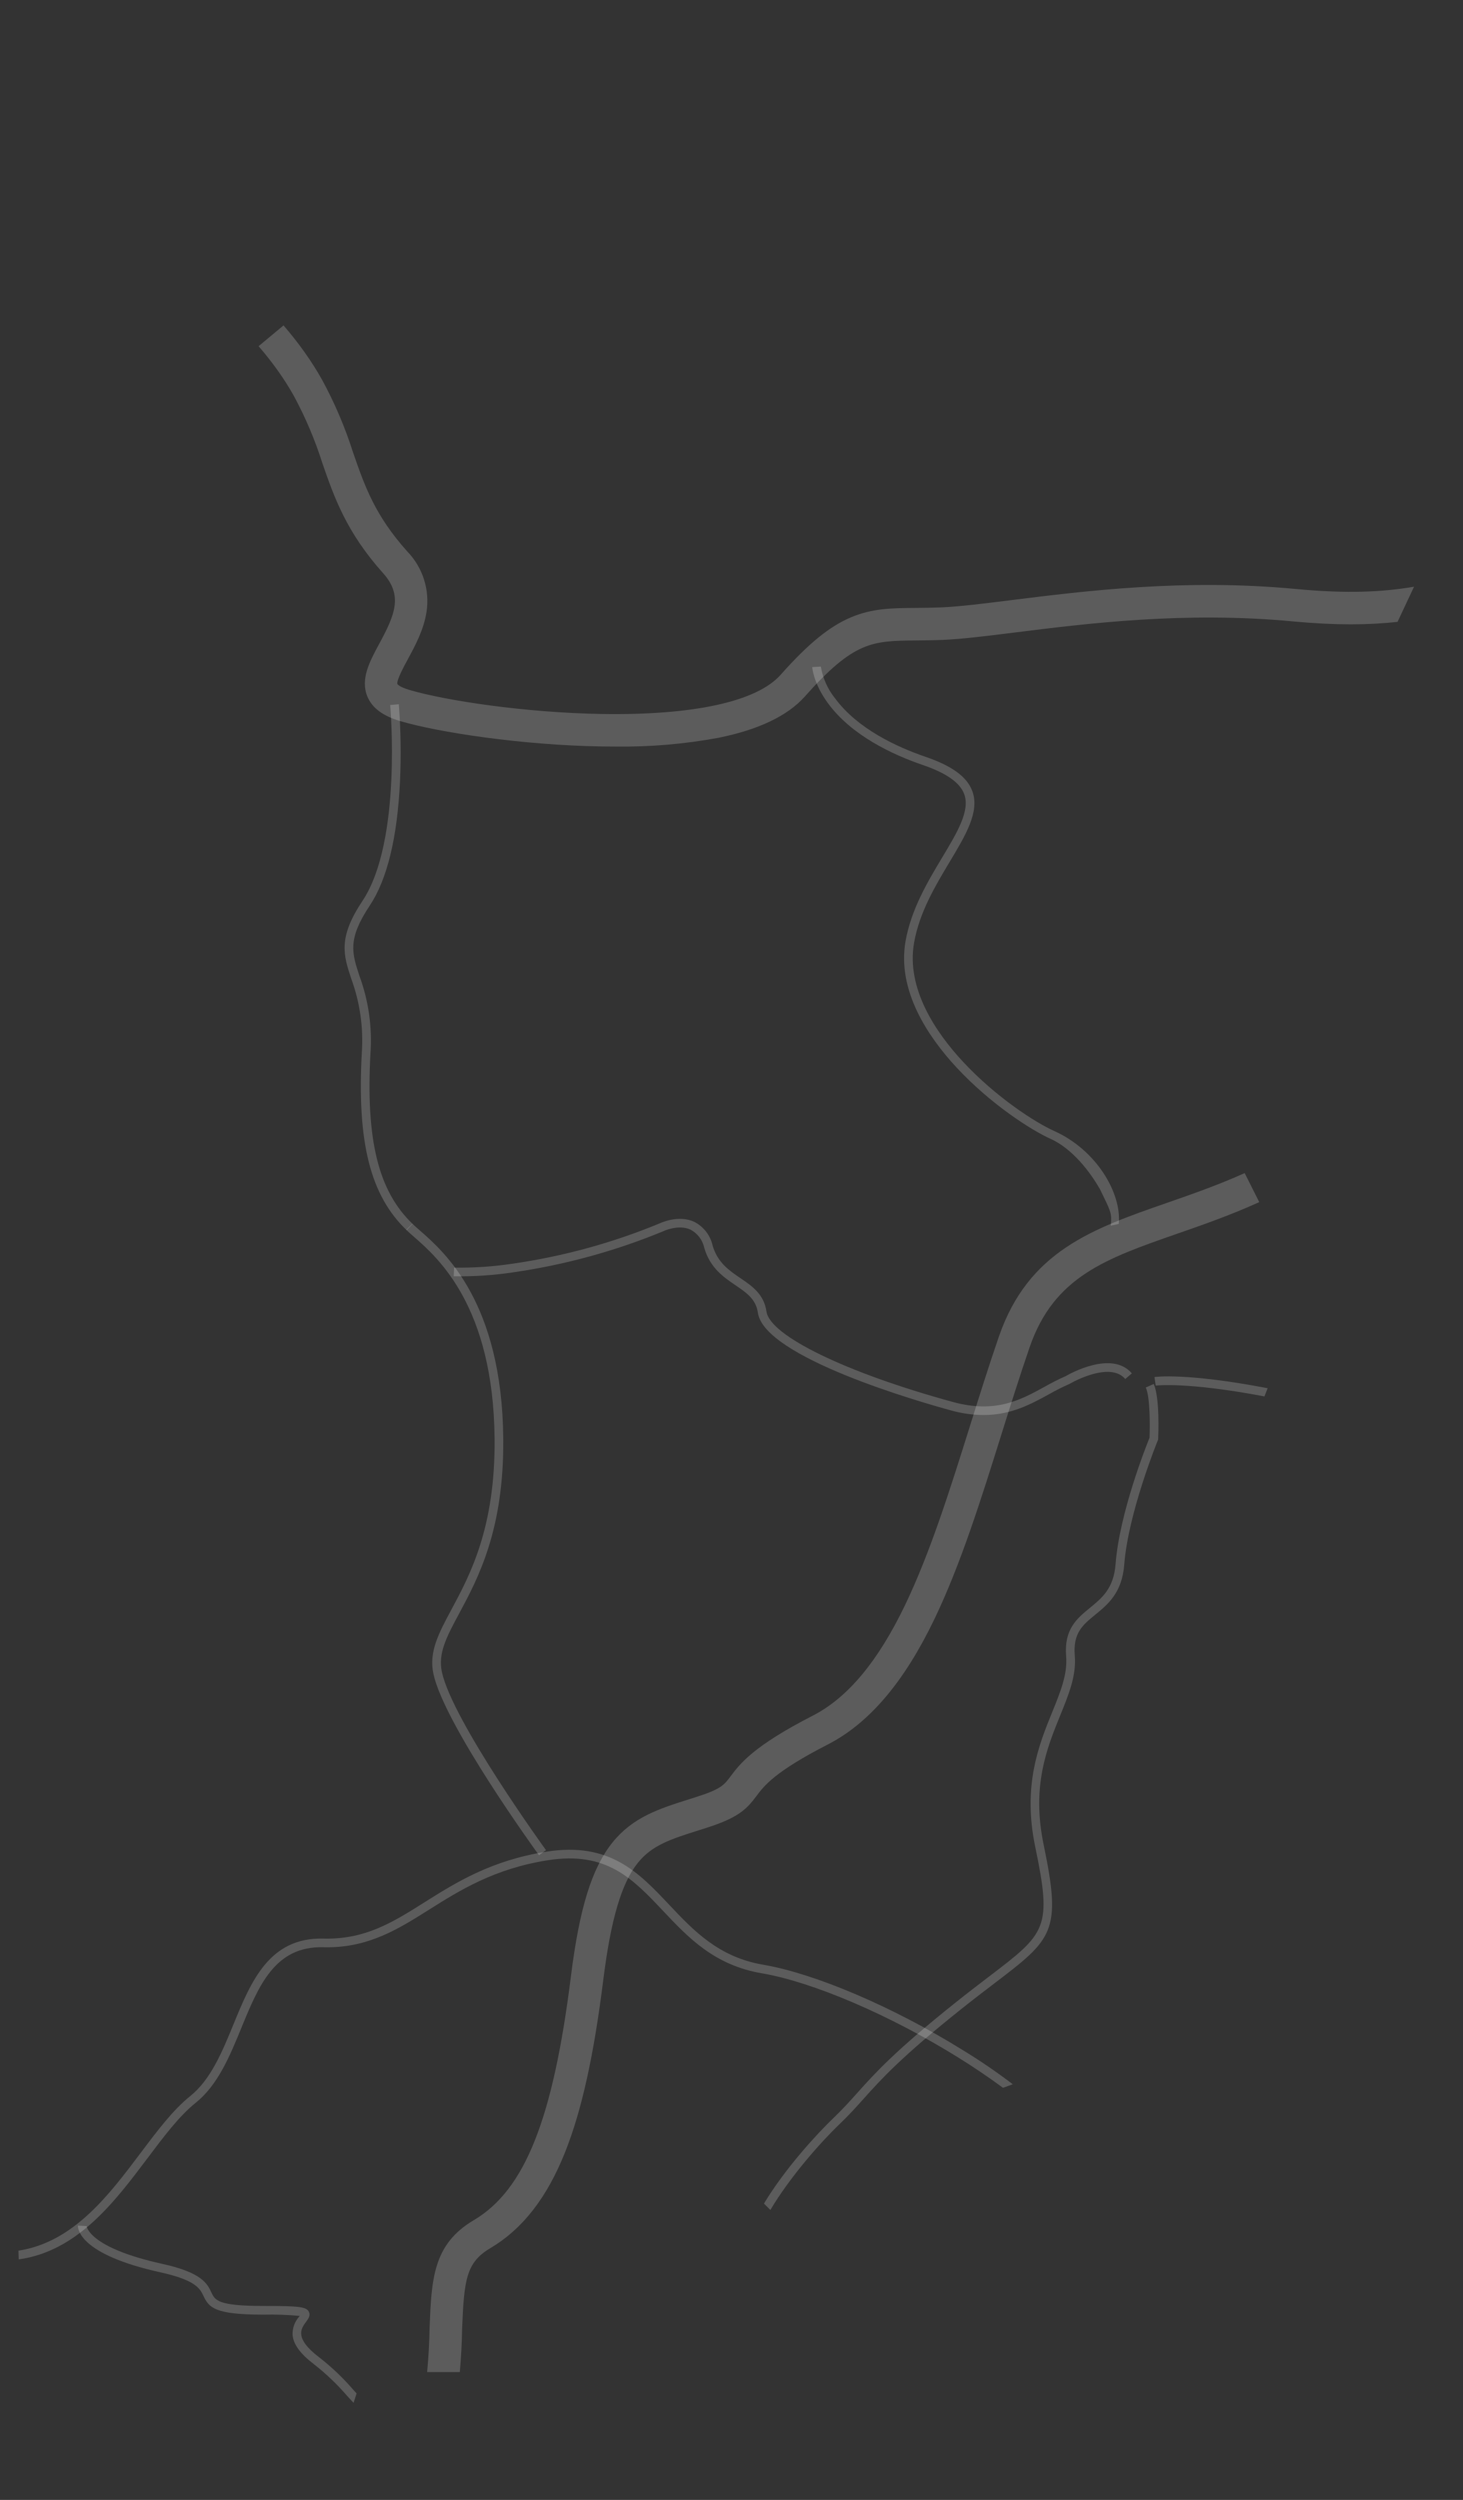 <?xml version="1.0" encoding="utf-8"?>
<!-- Generator: Adobe Illustrator 25.1.0, SVG Export Plug-In . SVG Version: 6.00 Build 0)  -->
<svg version="1.1" id="Layer_1" xmlns="http://www.w3.org/2000/svg" xmlns:xlink="http://www.w3.org/1999/xlink" x="0px" y="0px"
	 viewBox="0 0 287.99 491.99" style="enable-background:new 0 0 287.99 491.99;" xml:space="preserve">
<rect x="0" y="0" width="287.99" height="491.99" fill="#333333" stroke="none"/>
<style type="text/css">
	.st0{opacity:0.2;}
	.st1{fill:#FFFFFF;}
	.st2{opacity:0.2;fill:#FFFFFF;}
</style>
<g>
	<g id="Group_1573_1_" transform="translate(168.24 348.221)" class="st0">
		<path id="Path_1747_1_" class="st1" d="M-62.14,16.891c-0.759-1.046-18.625-25.723-20.782-35.7
			c-0.933-4.314,1.048-8,3.554-12.668c3.649-6.793,8.646-16.1,8.488-33.606
			c-0.235-26.075-11.181-35.634-15.856-39.716c-0.608-0.531-1.134-0.99-1.534-1.394l1.21-1.2
			c0.357,0.36,0.862,0.8,1.446,1.312c4.847,4.231,16.2,14.143,16.44,40.984
			c0.162,17.948-4.955,27.475-8.691,34.431c-2.432,4.527-4.189,7.8-3.389,11.5
			c2.082,9.63,20.311,34.806,20.495,35.059L-62.14,16.891z"/>
	</g>
	<g id="Group_1574_1_" transform="translate(177.578 347.263)" class="st0">
		<path id="Path_1748_1_" class="st1" d="M16.021-68.782c-2.174-0.018-4.336-0.326-6.428-0.918
			c-6.122-1.67-36.728-10.443-37.979-19.206c-0.383-2.682-2.242-3.944-4.394-5.406
			c-2.344-1.593-5-3.4-6.154-7.339c-0.325-1.562-1.333-2.897-2.749-3.635
			c-2.35-1.054-5.2,0.275-5.23,0.29l-0.042,0.019c-9.472,3.914-19.395,6.635-29.538,8.101
			c-3.896,0.593-7.835,0.854-11.776,0.782l0.085-1.699c3.854,0.059,7.706-0.201,11.516-0.777
			c9.978-1.434,19.736-4.112,29.047-7.974c0.341-0.157,3.671-1.623,6.636-0.294
			c1.879,0.932,3.235,2.664,3.688,4.713c0.982,3.354,3.267,4.905,5.476,6.406
			c2.278,1.549,4.634,3.149,5.124,6.577c0.681,4.768,15.789,12.087,36.739,17.801
			c8.365,2.281,13.276-0.409,18.025-3.011c1.34-0.765,2.718-1.461,4.129-2.085
			c0.817-0.475,9.107-5.124,13.03-0.547l-1.3,1.111c-1.262-1.473-3.431-1.791-6.448-0.948
			c-1.557,0.454-3.056,1.086-4.468,1.883l-0.106,0.054c-1.375,0.606-2.717,1.283-4.021,2.029
			C25.339-70.916,21.443-68.782,16.021-68.782z"/>
	</g>
	<g id="Group_1575_1_" transform="translate(248.154 238.575)" class="st0">
		<path id="Path_1749_1_" class="st1" d="M-27.932,2.294l-1.569,0.351c0.262-2.549-0.036-2.852-2.112-7.156
			c-2.733-4.767-6.288-8.392-9.752-9.944c-3.761-1.687-11.792-6.817-18.5-14.042
			c-5.531-5.957-11.761-15.109-10.028-24.878c1.117-6.291,4.363-11.7,7.227-16.48
			c2.954-4.924,5.505-9.177,4.319-12.423c-0.829-2.27-3.5-4.15-8.178-5.751
			c-5.952-2.038-14.023-5.807-18.673-12.187c-2.848-3.906-3.063-6.946-3.071-7.074l1.7-0.101
			l-0.852,0.053l0.851-0.057c0.383,2.311,1.36,4.481,2.834,6.3
			c4.407,5.952,12.09,9.517,17.76,11.458c5.265,1.801,8.2,3.957,9.229,6.779
			c1.465,4.011-1.28,8.588-4.458,13.886c-2.788,4.649-5.949,9.918-7.01,15.9
			c-1.611,9.078,4.331,17.745,9.6,23.419c6.536,7.038,14.315,12.017,17.949,13.646
			C-32.209-12.221-27.326-3.625-27.932,2.294z"/>
	</g>
	<g id="Group_1581_1_" transform="translate(156.103 245.987)" class="st0">
		<path id="Path_1755_1_" class="st1" d="M-76.055-3.88c-7.148-6.838-9.788-17.287-8.825-34.939
			c0.337-4.938-0.369-9.893-2.074-14.539c-1.542-4.671-2.655-8.046,2.217-15.354
			c7.8-11.699,5.467-38.261,5.442-38.527l1.7-0.156c0.388,5.031,0.466,10.081,0.235,15.122
			c-0.521,11.116-2.526,19.362-5.958,24.509c-4.41,6.615-3.509,9.348-2.016,13.872
			c1.778,4.848,2.513,10.016,2.158,15.167c-0.933,17.1,1.549,27.156,8.3,33.614L-76.055-3.88z"/>
	</g>
	<path class="st2" d="M249.535,273.202c-15.999-3.061-22.022-2.238-22.282-2.2l0.248,1.688
		c0.061-0.006,5.989-0.791,21.403,2.128L249.535,273.202z"/>
	<path class="st2" d="M255.069,115.911c-21.845-2.071-41.554,0.392-55.954,2.191
		c-5.547,0.692-10.329,1.29-13.847,1.434c-1.805,0.071-3.415,0.087-4.972,0.101
		c-4.782,0.04-8.561,0.077-12.751,1.84c-4.271,1.797-8.428,5.189-13.895,11.34
		c-4.674,5.259-17.163,7.99-35.163,7.695c-15.076-0.248-30.789-2.628-37.918-4.74
		c-1.997-0.592-2.342-1.141-2.342-1.141c-0.207-0.714,1.26-3.424,2.048-4.88
		c1.472-2.719,3.14-5.799,3.682-9.31c0.676-4.343-0.724-8.752-3.781-11.91
		c-6.398-7.142-8.378-12.865-10.678-19.492c-1.568-4.931-3.6-9.701-6.069-14.247
		c-2.074-3.703-4.626-7.286-7.616-10.752l-4.91,4.092c2.737,3.165,5.065,6.426,6.946,9.786
		c2.278,4.22,4.155,8.645,5.605,13.216c2.312,6.668,4.702,13.568,11.959,21.668
		c3.938,4.389,2.338,8.179-0.762,13.9c-1.847,3.411-3.758,6.939-2.333,10.375
		c0.929,2.24,3.036,3.819,6.436,4.827c7.532,2.23,23.987,4.742,39.632,5
		c0.909,0.015,1.807,0.022,2.692,0.022c6.832,0.093,13.657-0.486,20.375-1.729
		c7.899-1.601,13.611-4.333,16.979-8.122c9.709-10.922,13.284-10.954,21.921-11.031
		c1.532-0.014,3.269-0.029,5.176-0.107c3.784-0.154,8.694-0.767,14.378-1.478
		c14.101-1.763,33.413-4.17,54.557-2.17c8.49,0.804,15.044,0.718,20.64,0.096l3.254-6.921
		C272.248,116.514,265.186,116.87,255.069,115.911z"/>
	<path class="st2" d="M90.515,466.827c0.247-2.811,0.405-5.631,0.451-8.457
		c0.384-9.625,0.76-13.097,5.546-15.925c6.364-3.76,11.197-9.981,14.776-19.017
		c3.233-8.167,5.605-18.889,7.461-33.74c1.494-11.957,3.594-19.073,6.806-23.073
		c2.822-3.515,6.533-4.687,12.15-6.462c0.455-0.143,0.918-0.289,1.389-0.44
		c6.296-2.009,7.909-3.703,9.817-6.257c1.504-2.012,3.563-4.767,14.013-10.125
		c8.166-4.188,15.044-12.27,21.023-24.707c5.154-10.719,9.2-23.629,13.113-36.112
		c1.809-5.771,3.68-11.739,5.625-17.38c4.796-13.896,14.997-17.445,29.116-22.358
		c4.979-1.733,10.406-3.624,16.082-6.195l-2.868-5.714c-5.279,2.369-10.42,4.161-15.323,5.867
		c-14.623,5.089-27.251,9.482-33.062,26.315c-1.976,5.727-3.861,11.739-5.683,17.553
		c-3.845,12.269-7.821,24.954-12.774,35.255c-5.352,11.132-11.298,18.258-18.176,21.785
		c-11.767,6.034-14.34,9.476-16.217,11.987c-1.226,1.64-1.839,2.462-6.639,3.993l-1.371,0.436
		c-5.997,1.895-11.176,3.53-15.213,8.558c-4.051,5.046-6.492,12.907-8.165,26.286
		c-3.521,28.169-9.067,42.088-19.143,48.042c-8.029,4.744-8.304,11.638-8.685,21.179
		c-0.042,2.91-0.212,5.814-0.48,8.707H90.515z"/>
	<g class="st0">
		<path class="st1" d="M151.646,434.927c3.85-6.501,9.918-13.357,13.621-16.898
			c1.86-1.778,3.239-3.317,4.7-4.947c3.456-3.857,7.374-8.229,19.367-17.786
			c2.4-1.913,4.511-3.521,6.374-4.94c11.535-8.792,13.308-10.145,9.743-27.26
			c-2.411-11.577,0.606-18.994,3.268-25.538c1.705-4.192,3.178-7.813,2.85-11.75
			c-0.371-4.438,1.579-6.03,4.046-8.046c2.467-2.017,5.263-4.301,5.688-9.825
			c0.784-10.196,6.559-24.343,6.617-24.485l0.057-0.137l0.007-0.148
			c0.037-0.815,0.338-8.071-0.874-10.8l-1.56,0.693c0.868,1.954,0.828,7.657,0.734,9.883
			c-0.645,1.59-5.912,14.827-6.684,24.864c-0.366,4.796-2.651,6.66-5.066,8.634
			c-2.512,2.054-5.111,4.177-4.667,9.51c0.294,3.53-1.107,6.977-2.73,10.966
			c-2.617,6.435-5.875,14.443-3.357,26.528c3.347,16.064,2.168,16.962-9.107,25.555
			c-1.866,1.426-3.984,3.04-6.4,4.965c-12.104,9.646-16.074,14.074-19.574,17.981
			c-1.438,1.605-2.795,3.12-4.606,4.853c-3.226,3.084-9.554,9.957-13.71,16.867L151.646,434.927z"/>
		<path class="st1" d="M70.197,471.029c-0.206-0.225-0.413-0.454-0.626-0.689
			c-2.035-2.364-4.3-4.52-6.762-6.435c-4.931-3.758-3.56-5.613-2.56-6.968
			c0.43-0.584,0.919-1.245,0.55-1.975c-0.494-0.978-1.833-1.149-8.96-1.149
			c-8.971,0-9.497-1.114-10.226-2.655c-0.822-1.74-1.846-3.905-9.694-5.634
			c-14.548-3.206-14.876-7.424-14.876-7.466c0.001,0.013,0.001,0.025,0,0.038l-1.7-0.096
			c-0.031,0.568,0.156,5.651,16.215,9.19c7.03,1.553,7.818,3.225,8.518,4.7
			c1.068,2.253,2.202,3.633,11.768,3.633c2.386-0.053,4.773,0.03,7.15,0.249
			c-0.038,0.055-0.078,0.106-0.114,0.155c-0.874,0.985-1.335,2.269-1.289,3.585
			c0.155,1.844,1.526,3.726,4.188,5.754c2.376,1.853,4.564,3.937,6.53,6.221
			c0.435,0.48,0.86,0.943,1.285,1.395L70.197,471.029z"/>
	</g>
	<path class="st2" d="M189.442,403.414c-13.6-8.438-28.988-15.014-39.2-16.752
		c-8.787-1.495-13.718-6.723-18.487-11.777c-6.03-6.391-11.725-12.427-24.155-10.478
		c-10.928,1.715-17.881,6.092-24.016,9.954c-6.278,3.954-11.696,7.366-19.908,7.153
		c-10.679-0.271-14.263,8.449-17.721,16.885c-2.191,5.345-4.458,10.872-8.511,14.114
		c-3.379,2.704-6.47,6.812-9.742,11.162c-6.257,8.319-13.242,17.604-24.071,19.255l0.051,1.722
		c11.592-1.627,18.871-11.294,25.384-19.953c3.204-4.261,6.232-8.286,9.444-10.855
		c4.398-3.518,6.749-9.253,9.023-14.8c3.392-8.262,6.592-16.076,16.1-15.824
		c0.248,0.011,0.5,0.011,0.748,0.011c8.314,0,14.053-3.61,20.114-7.427
		c5.996-3.773,12.791-8.052,23.371-9.711c11.54-1.81,16.689,3.646,22.65,9.963
		c4.961,5.259,10.092,10.697,19.441,12.288c10.012,1.704,25.157,8.188,38.582,16.521
		c3.204,1.988,6.17,4.003,8.905,6.02l1.921-0.701C196.177,407.757,192.868,405.495,189.442,403.414z"
		/>
</g>
</svg>
